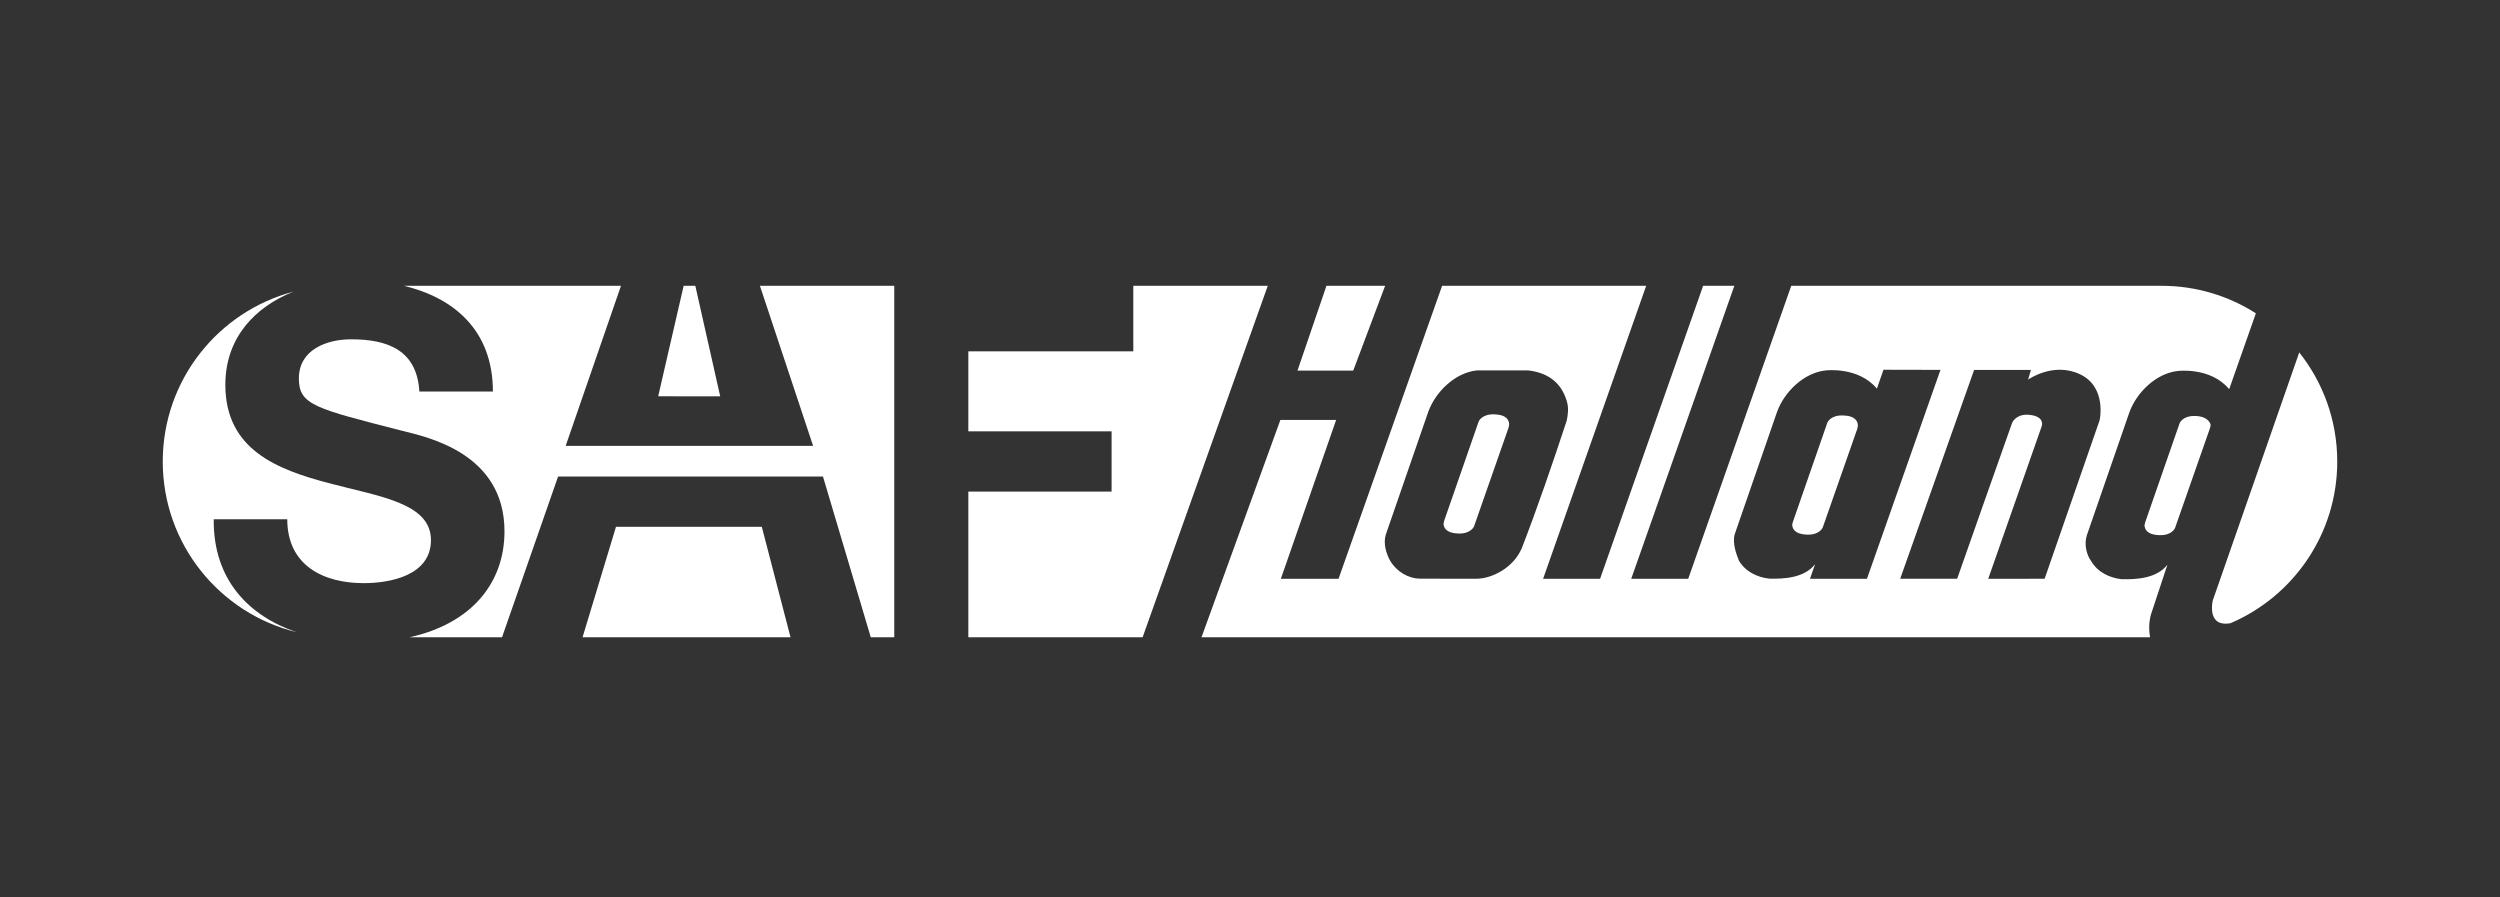 <?xml version="1.0" encoding="utf-8"?>
<!-- Generator: Adobe Illustrator 16.0.0, SVG Export Plug-In . SVG Version: 6.00 Build 0)  -->
<!DOCTYPE svg PUBLIC "-//W3C//DTD SVG 1.1//EN" "http://www.w3.org/Graphics/SVG/1.1/DTD/svg11.dtd">
<svg version="1.1" id="SAFHolland" xmlns="http://www.w3.org/2000/svg" xmlns:xlink="http://www.w3.org/1999/xlink" x="0px" y="0px"
	 width="195px" height="70px" viewBox="0 0 195 70" enable-background="new 0 0 195 70" xml:space="preserve">
<rect x="0" y="0" width="195" height="70" fill="#333333" stroke="none"/>
<g>
	<g>
		<path fill="#FFFFFF" d="M116.562,32.318c-1.005-0.034-1.229,0.568-1.229,0.568l-2.682,7.718c-0.038,0.133-0.06,0.219-0.058,0.242
			c0.019,0.27,0.151,0.736,1.156,0.77c1.004,0.033,1.229-0.568,1.229-0.568l2.7-7.717c0,0,0.04-0.22,0.037-0.244
			C117.7,32.819,117.567,32.352,116.562,32.318z"/>
		<path fill="#FFFFFF" d="M182.305,36c0-3.217-1.109-6.172-2.964-8.509l-6.743,19.34c0,0-0.333,1.328,0.501,1.725
			c0.283,0.113,0.595,0.109,0.887,0.051C178.877,46.513,182.305,41.657,182.305,36z"/>
		<polygon fill="#FFFFFF" points="105.551,28.909 108.04,22.292 103.463,22.292 101.204,28.907 		"/>
		<path fill="#FFFFFF" d="M167.788,47.89l1.271-3.844c-0.832,1.063-2.369,1.16-3.576,1.131c-0.925-0.102-1.855-0.533-2.369-1.404
			c-0.368-0.502-0.566-1.316-0.341-2.018l3.311-9.571c0.571-1.593,2.107-3.07,3.789-3.248c0,0,2.549-0.326,4.004,1.419l2.081-5.917
			c-2.126-1.356-4.648-2.145-7.357-2.145h-28.883l-8.039,22.859v-0.004h-4.444l8.043-22.855h-2.434l-8.04,22.859v-0.004h-4.443
			l8.041-22.855h-15.918l-8.079,22.855h-4.5l4.313-12.391h-4.349l-6.153,16.952h73.991C167.512,48.702,167.788,47.89,167.788,47.89z
			 M115.155,45.142c0,0-2.9,0.004-4.357-0.008c-0.925,0.008-1.857-0.533-2.369-1.404c-0.294-0.512-0.546-1.324-0.342-2.018
			l3.31-9.572c0.572-1.591,2.108-3.069,3.79-3.247h4.021c1.352,0.16,2.533,0.799,3.004,2.404c0.158,0.512,0.089,1.047-0.007,1.509
			c-1.107,3.354-2.238,6.673-3.506,9.955C118.017,44.345,116.312,45.142,115.155,45.142z M141.176,45.149l0.404-1.146
			c-0.83,1.064-2.37,1.162-3.575,1.131c-0.924-0.102-1.857-0.533-2.368-1.402c-0.242-0.607-0.495-1.348-0.344-2.018l3.311-9.571
			c0.572-1.592,2.108-3.07,3.79-3.248c0,0,2.551-0.326,4.003,1.418l0.514-1.473l4.445,0.01l-5.735,16.3v-0.002H141.176z
			 M155.082,45.144l4.179-11.919c0,0,0.262-0.724-0.928-0.864c-1.055-0.124-1.373,0.582-1.385,0.615
			c-0.093,0.231-4.289,12.166-4.289,12.166l-4.442-0.002l5.764-16.285h4.433l-0.223,0.756c0,0,1.963-1.41,4.061-0.413
			c2.097,0.997,1.521,3.574,1.521,3.574l-4.292,12.372H155.082z"/>
		<path fill="#FFFFFF" d="M143.761,32.404c-1.005-0.034-1.229,0.568-1.229,0.568l-2.681,7.718c-0.039,0.133-0.06,0.219-0.058,0.244
			c0.018,0.268,0.15,0.734,1.156,0.768c1.004,0.033,1.228-0.568,1.228-0.568l2.702-7.716c0,0,0.04-0.221,0.038-0.244
			C144.9,32.905,144.767,32.438,143.761,32.404z"/>
		<path fill="#FFFFFF" d="M169.656,41.175l2.7-7.716c0,0,0.064-0.22,0.07-0.244c0.033-0.164-0.184-0.735-1.188-0.769
			s-1.229,0.568-1.229,0.568l-2.682,7.717c-0.038,0.133-0.058,0.219-0.058,0.244c0.02,0.268,0.152,0.734,1.156,0.768
			C169.431,41.776,169.656,41.175,169.656,41.175z"/>
	</g>
	<g>
		<path fill="#FFFFFF" d="M16.671,40.505h5.736c0,3.584,2.793,4.98,5.962,4.98c2.076,0,5.245-0.602,5.245-3.357
			c0-2.906-4.036-3.396-8.001-4.453c-3.998-1.057-8.036-2.604-8.036-7.661c0-3.68,2.324-6.079,5.318-7.267
			c-5.871,1.55-10.2,6.895-10.2,13.253c0,6.448,4.453,11.85,10.449,13.313C19.401,48.05,16.619,45.204,16.671,40.505z"/>
		<polygon fill="#FFFFFF" points="56.176,30.916 54.235,22.292 53.325,22.292 51.339,30.91 		"/>
		<polygon fill="#FFFFFF" points="48.046,41.093 45.439,49.708 61.661,49.708 59.421,41.093 		"/>
		<path fill="#FFFFFF" d="M59.273,22.292l4.15,12.488H44.121l4.316-12.488H31.494c3.932,0.94,6.952,3.492,6.952,8.249H32.71
			c-0.189-3.244-2.491-4.075-5.322-4.075c-1.887,0-4.076,0.793-4.076,3.055c0,2.076,1.284,2.341,8.04,4.076
			c1.961,0.491,7.998,1.738,7.998,7.851c0,4.006-2.553,7.193-7.417,8.26h7.225l4.373-12.539h20.661l3.729,12.539h1.831V22.292
			H59.273z"/>
		<polygon fill="#FFFFFF" points="88.398,22.292 88.398,27.405 75.53,27.405 75.53,33.645 86.704,33.645 86.704,38.347 
			75.53,38.347 75.53,49.708 89.123,49.708 98.886,22.292 		"/>
	</g>
</g>
</svg>
